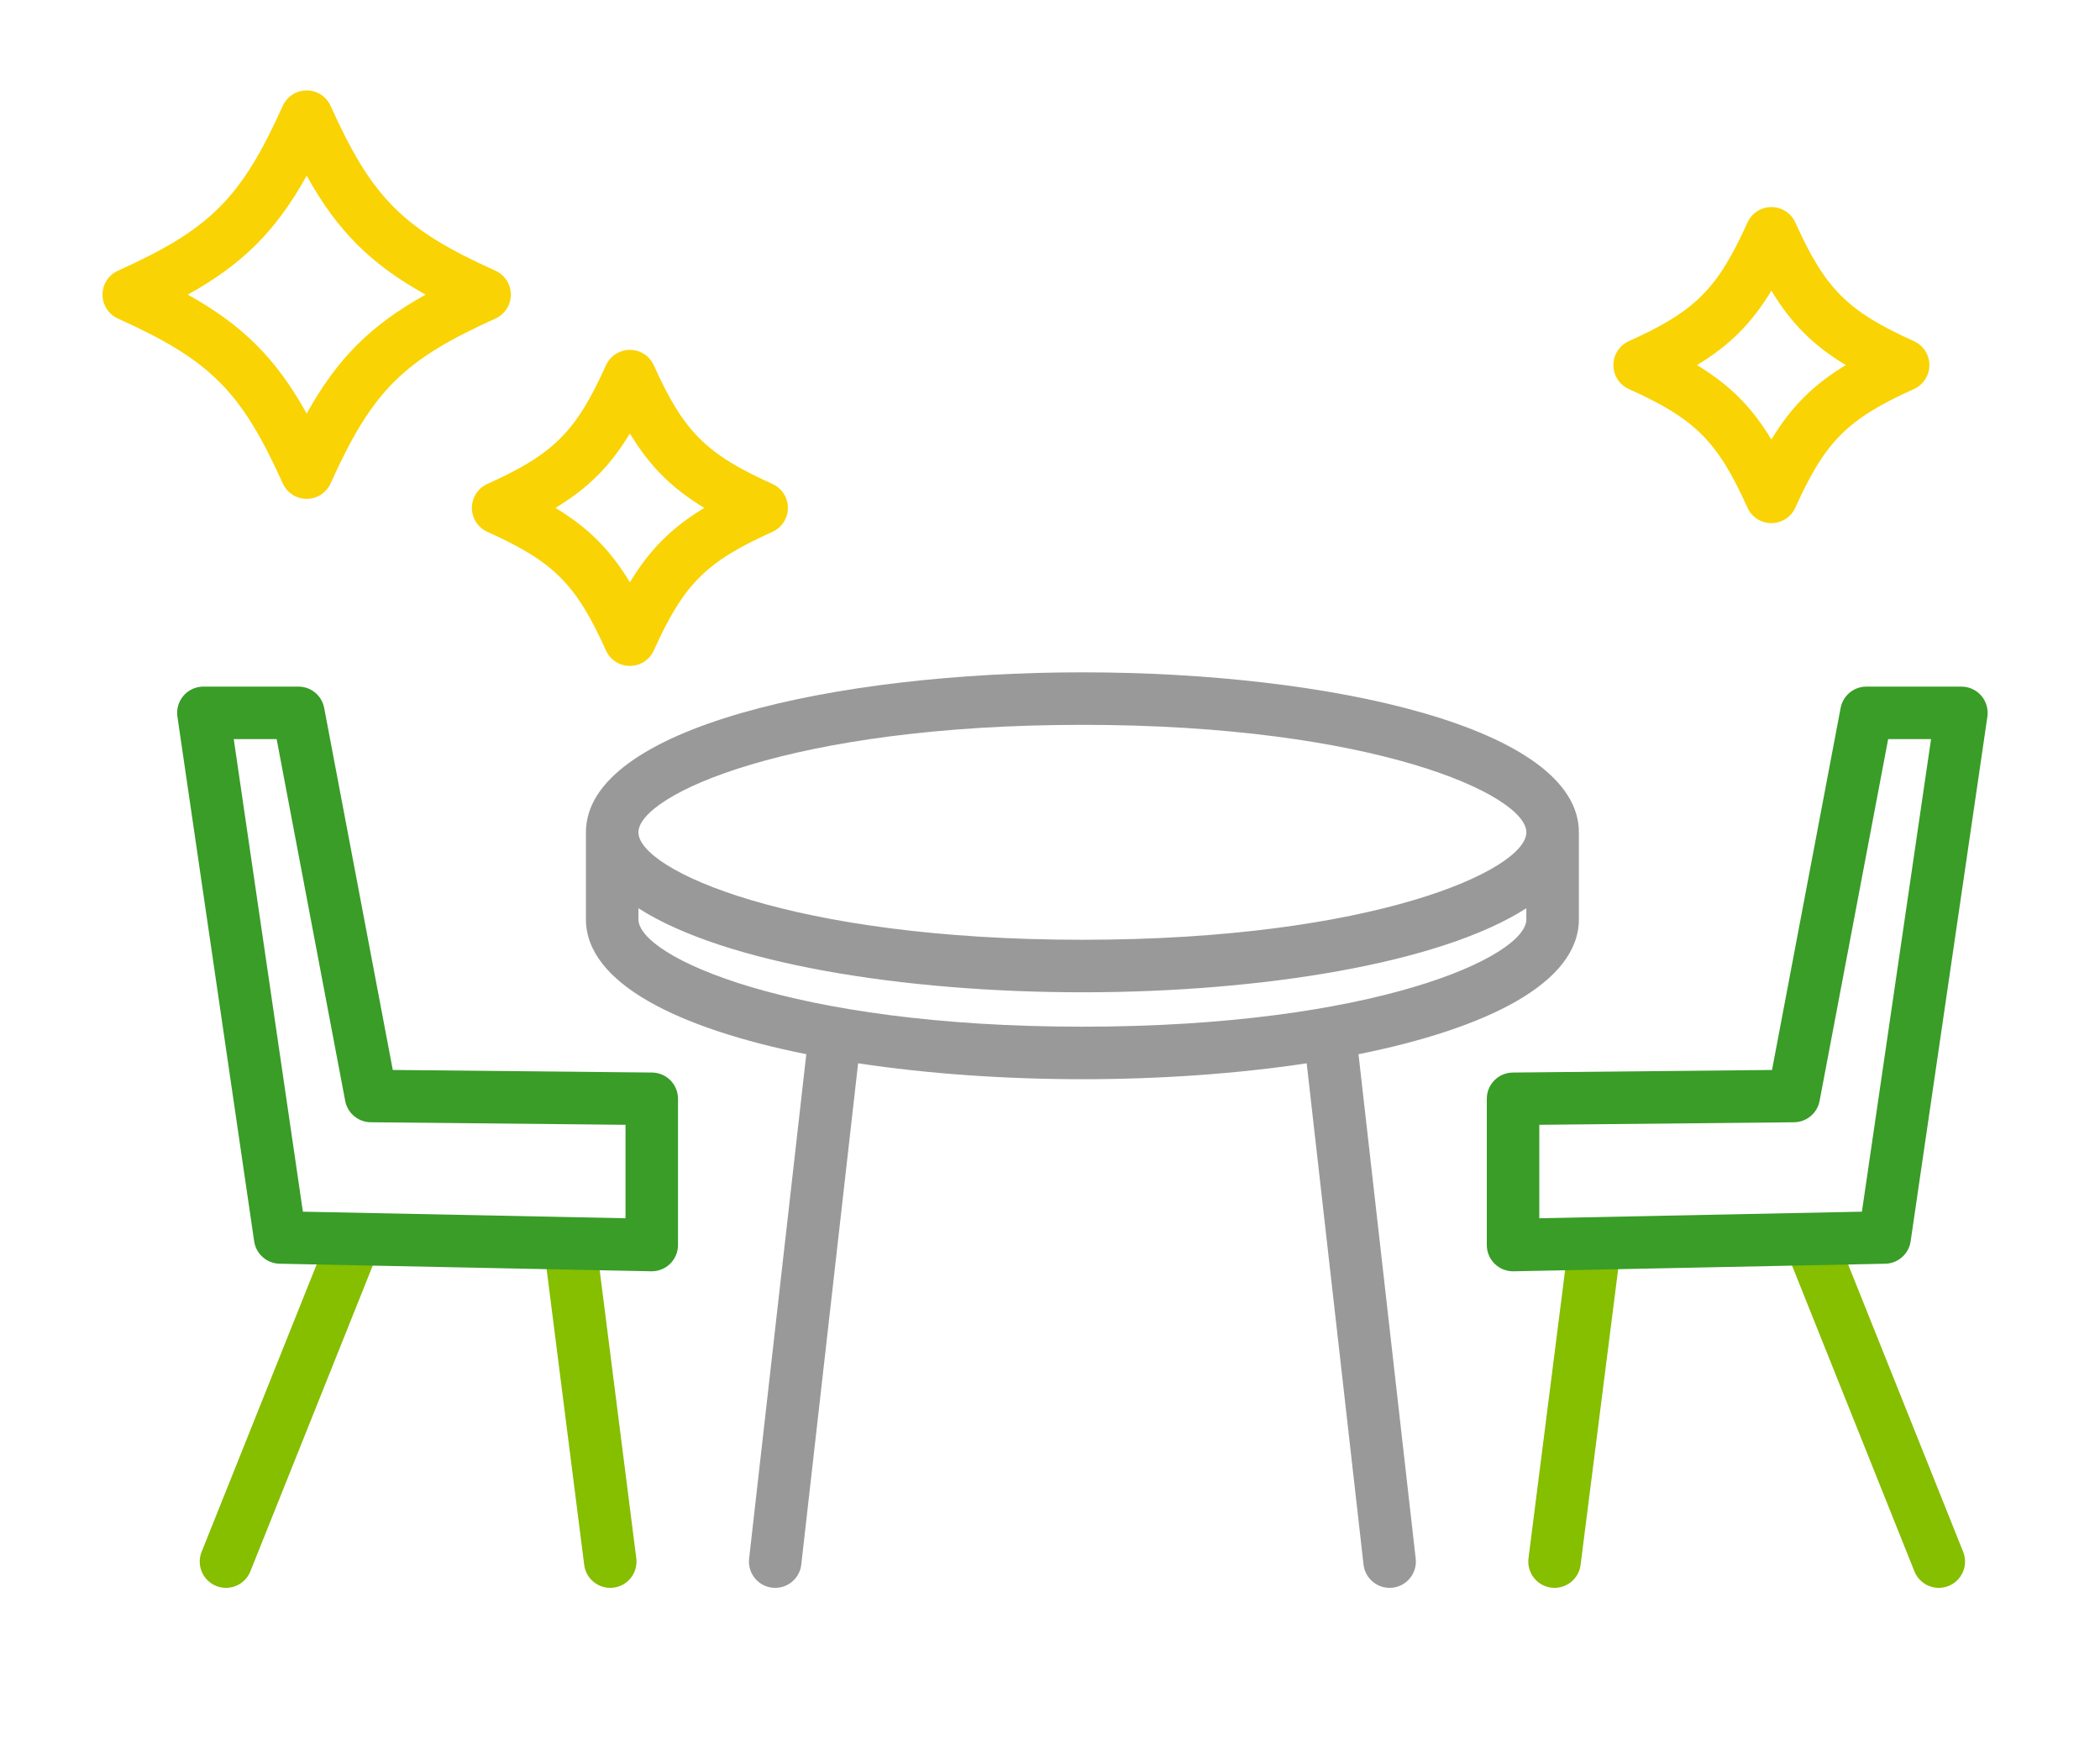 <?xml version="1.0" encoding="UTF-8"?><svg id="_レイヤー_1" xmlns="http://www.w3.org/2000/svg" viewBox="0 0 360 300"><defs><style>.cls-1{fill:#f9d303;}.cls-1,.cls-2,.cls-3,.cls-4{stroke-width:0px;}.cls-2{fill:#999;}.cls-3{fill:#86be00;}.cls-4{fill:#399d27;}</style></defs><path class="cls-3" d="M38.741,272.161c-.557,0-1.123-.103-1.671-.323-2.308-.924-3.43-3.543-2.506-5.85l21.686-54.177c.923-2.309,3.543-3.43,5.85-2.506,2.308.924,3.43,3.543,2.506,5.85l-21.686,54.177c-.704,1.76-2.394,2.829-4.179,2.829Z"/><path class="cls-3" d="M104.608,272.16c-2.232,0-4.169-1.659-4.458-3.933l-6.882-54.148c-.314-2.466,1.431-4.718,3.897-5.031,2.462-.314,4.717,1.431,5.031,3.897l6.882,54.148c.314,2.466-1.431,4.718-3.897,5.031-.192.024-.384.036-.573.036Z"/><path class="cls-3" d="M332.366,272.161c-1.785,0-3.475-1.069-4.179-2.829l-21.686-54.177c-.924-2.307.198-4.926,2.506-5.85,2.307-.924,4.927.197,5.85,2.506l21.686,54.177c.924,2.307-.198,4.926-2.506,5.85-.548.22-1.114.323-1.671.323Z"/><path class="cls-3" d="M266.499,272.16c-.19,0-.381-.012-.573-.036-2.466-.314-4.21-2.565-3.897-5.031l6.882-54.148c.314-2.465,2.569-4.21,5.031-3.897,2.466.314,4.21,2.565,3.897,5.031l-6.882,54.148c-.289,2.272-2.226,3.933-4.458,3.933Z"/><path class="cls-4" d="M111.728,217.902c-.03,0-.061,0-.092-.001l-63.706-1.298c-2.198-.045-4.042-1.672-4.36-3.848l-13.156-89.92c-.19-1.293.192-2.606,1.048-3.594.855-.989,2.097-1.558,3.404-1.558h16.286c2.162,0,4.019,1.538,4.421,3.662l11.76,62.047,44.44.442c2.468.024,4.455,2.032,4.455,4.5v25.066c0,1.209-.486,2.368-1.351,3.214-.842.825-1.973,1.286-3.149,1.286ZM51.923,207.683l55.305,1.127v-16.019l-43.675-.435c-2.146-.021-3.977-1.555-4.376-3.662l-11.753-62.01h-7.353l11.852,80.998Z"/><path class="cls-4" d="M259.38,217.902c-1.177,0-2.308-.461-3.149-1.286-.864-.846-1.351-2.005-1.351-3.214v-25.066c0-2.468,1.987-4.476,4.455-4.5l44.44-.442,11.76-62.047c.402-2.124,2.259-3.662,4.421-3.662h16.286c1.308,0,2.55.568,3.404,1.558.856.988,1.237,2.301,1.048,3.594l-13.156,89.92c-.318,2.176-2.162,3.803-4.36,3.848l-63.706,1.298c-.03.001-.061.001-.092.001ZM263.88,192.791v16.019l55.305-1.127,11.852-80.998h-7.353l-11.753,62.01c-.399,2.107-2.231,3.641-4.376,3.662l-43.675.435Z"/><path class="cls-1" d="M52.574,85.504c-1.77,0-3.376-1.038-4.103-2.651-7.134-15.834-12.414-21.114-28.248-28.248-1.613-.727-2.651-2.332-2.651-4.103s1.038-3.376,2.651-4.103c15.834-7.134,21.114-12.414,28.248-28.248.727-1.613,2.332-2.651,4.103-2.651s3.376,1.038,4.103,2.651c7.134,15.834,12.414,21.114,28.248,28.248,1.613.727,2.651,2.332,2.651,4.103s-1.038,3.376-2.651,4.103c-15.834,7.134-21.114,12.414-28.248,28.248-.727,1.613-2.332,2.651-4.103,2.651ZM32.19,50.502c9.434,5.248,15.136,10.95,20.384,20.384,5.248-9.434,10.95-15.136,20.384-20.384-9.434-5.248-15.136-10.95-20.384-20.384-5.248,9.434-10.95,15.136-20.384,20.384Z"/><path class="cls-1" d="M107.981,114.14c-1.77,0-3.376-1.037-4.103-2.651-5.136-11.398-8.935-15.197-20.333-20.333-1.613-.727-2.651-2.333-2.651-4.103s1.038-3.376,2.651-4.103c11.398-5.136,15.198-8.937,20.333-20.333.727-1.613,2.333-2.651,4.103-2.651h0c1.77,0,3.376,1.038,4.103,2.651,5.134,11.396,8.935,15.197,20.332,20.333,1.613.727,2.651,2.333,2.651,4.103s-1.038,3.376-2.651,4.103c-11.398,5.136-15.197,8.935-20.332,20.333-.727,1.613-2.332,2.651-4.103,2.651ZM95.225,87.053c5.602,3.387,9.37,7.155,12.757,12.757,3.386-5.601,7.155-9.371,12.756-12.757-5.602-3.387-9.37-7.155-12.756-12.756-3.387,5.601-7.155,9.37-12.757,12.756Z"/><path class="cls-1" d="M303.668,89.665c-1.77,0-3.376-1.038-4.103-2.651-5.136-11.398-8.935-15.197-20.333-20.332-1.613-.727-2.651-2.332-2.651-4.103,0-1.77,1.037-3.376,2.651-4.103,11.398-5.136,15.197-8.935,20.333-20.333.727-1.613,2.333-2.651,4.103-2.651s3.376,1.038,4.103,2.651c5.136,11.398,8.937,15.198,20.333,20.333,1.613.727,2.651,2.333,2.651,4.103,0,1.77-1.038,3.376-2.651,4.103-11.396,5.134-15.197,8.935-20.333,20.332-.727,1.613-2.333,2.651-4.103,2.651ZM290.911,62.579c5.601,3.386,9.371,7.155,12.757,12.756,3.387-5.602,7.155-9.37,12.756-12.756-5.601-3.387-9.37-7.155-12.756-12.757-3.387,5.602-7.155,9.37-12.757,12.757Z"/><path class="cls-2" d="M185.554,115.238c-42.295,0-85.11,9.422-85.11,27.429v14.9c0,10.947,15.846,18.718,37.779,23.126l-9.805,86.46c-.279,2.469,1.495,4.698,3.965,4.979.172.019.343.028.513.028,2.258,0,4.205-1.695,4.466-3.993l9.743-85.918c11.988,1.81,25.244,2.728,38.449,2.728s26.461-.918,38.449-2.728l9.743,85.918c.261,2.298,2.208,3.993,4.466,3.993.17,0,.341-.009.513-.028,2.47-.28,4.244-2.51,3.965-4.979l-9.805-86.46c21.934-4.408,37.779-12.18,37.779-23.126v-14.9c0-18.007-42.815-27.429-85.11-27.429ZM185.554,124.238c49.971,0,76.11,11.997,76.11,18.429,0,6.425-26.14,18.41-76.11,18.41s-76.11-11.985-76.11-18.41c0-6.432,26.14-18.429,76.11-18.429ZM261.664,157.567c0,6.425-26.14,18.409-76.11,18.409s-76.11-11.984-76.11-18.409v-1.897c.022.014.046.028.068.042.415.266.844.528,1.284.787.085.05.173.099.259.149.377.218.762.433,1.156.645.102.055.202.11.304.164.472.251.954.498,1.45.742.06.029.122.058.182.087.444.216.898.428,1.359.638.121.055.243.11.365.165,1.051.47,2.146.925,3.283,1.365.131.051.263.101.395.151.526.2,1.059.398,1.603.593.051.018.1.037.15.055.596.212,1.204.419,1.82.624.13.043.262.086.392.128.532.174,1.07.345,1.616.514.105.033.209.065.315.098.637.195,1.283.385,1.938.572.116.033.234.065.351.098.561.158,1.13.314,1.704.467.141.038.281.075.422.113.676.178,1.359.352,2.052.522.077.019.155.037.232.056.622.152,1.251.3,1.885.446.163.037.325.075.489.112,1.423.322,2.875.628,4.354.919.169.033.337.066.506.099.674.131,1.353.259,2.037.383.075.013.149.028.224.041.752.136,1.512.267,2.276.395.173.029.346.057.52.086.649.107,1.301.211,1.958.313.142.022.282.044.425.066.775.118,1.556.233,2.341.343.151.021.302.042.453.062.665.092,1.333.182,2.005.269.18.023.359.047.539.07.798.101,1.599.199,2.406.293.1.012.201.022.301.034.715.082,1.434.161,2.155.237.204.021.407.043.612.064,1.633.169,3.28.322,4.94.46.207.017.415.034.622.051.732.059,1.467.116,2.204.169.109.008.218.016.328.024.831.059,1.665.114,2.501.166.202.013.405.024.607.036.694.041,1.389.08,2.085.116.176.009.352.019.528.028.835.042,1.673.08,2.511.114.179.007.358.014.538.021.697.027,1.395.052,2.094.074.208.006.415.013.623.019.844.025,1.688.046,2.533.064.124.002.248.004.373.006.732.014,1.465.025,2.197.033.232.003.464.005.696.007.847.008,1.695.013,2.542.013s1.695-.005,2.542-.013c.232-.002.464-.005.696-.007.733-.008,1.465-.019,2.197-.033.124-.002.248-.004.373-.006.846-.017,1.69-.039,2.533-.064.208-.006.415-.013.623-.019.699-.022,1.397-.047,2.094-.074.179-.007.359-.013.538-.021.839-.034,1.676-.072,2.511-.114.176-.009.352-.019.528-.028.697-.036,1.392-.075,2.085-.116.203-.012.405-.024.607-.036.836-.052,1.67-.106,2.501-.166.109-.008.218-.016.328-.024.737-.053,1.471-.11,2.203-.169.208-.017.416-.034.624-.051,1.66-.138,3.307-.291,4.94-.46.204-.021.408-.043.612-.064.721-.076,1.44-.155,2.155-.237.1-.011.201-.022.301-.034.807-.094,1.608-.192,2.406-.293.18-.023.359-.046.539-.07.672-.087,1.34-.176,2.005-.269.151-.021.302-.041.453-.062.785-.111,1.566-.225,2.341-.343.142-.021.283-.044.425-.066.657-.102,1.31-.206,1.958-.313.173-.029.347-.057.52-.086.764-.128,1.524-.26,2.276-.395.075-.013.148-.028.223-.041.685-.124,1.365-.252,2.039-.383.169-.033.337-.065.505-.098,1.48-.291,2.932-.598,4.355-.919.164-.037.326-.074.489-.112.634-.146,1.263-.294,1.885-.446.077-.019.155-.037.232-.056.693-.17,1.376-.345,2.052-.522.141-.037.281-.075.422-.113.574-.153,1.142-.309,1.704-.467.117-.033.235-.065.351-.098.655-.187,1.301-.378,1.938-.572.106-.032.21-.065.315-.098.545-.169,1.083-.34,1.614-.513.132-.043.265-.086.396-.13.616-.204,1.223-.411,1.819-.623.051-.018.1-.037.15-.055.543-.194,1.076-.392,1.603-.593.132-.05.264-.101.395-.151,1.137-.44,2.232-.895,3.283-1.365.123-.055.244-.11.365-.165.462-.21.915-.423,1.359-.638.06-.029.122-.058.182-.087.496-.243.978-.491,1.45-.742.103-.054.203-.11.304-.164.394-.213.779-.428,1.156-.645.086-.05.174-.099.259-.149.44-.259.869-.521,1.284-.787.022-.014.046-.028.068-.042v1.897Z"/></svg>